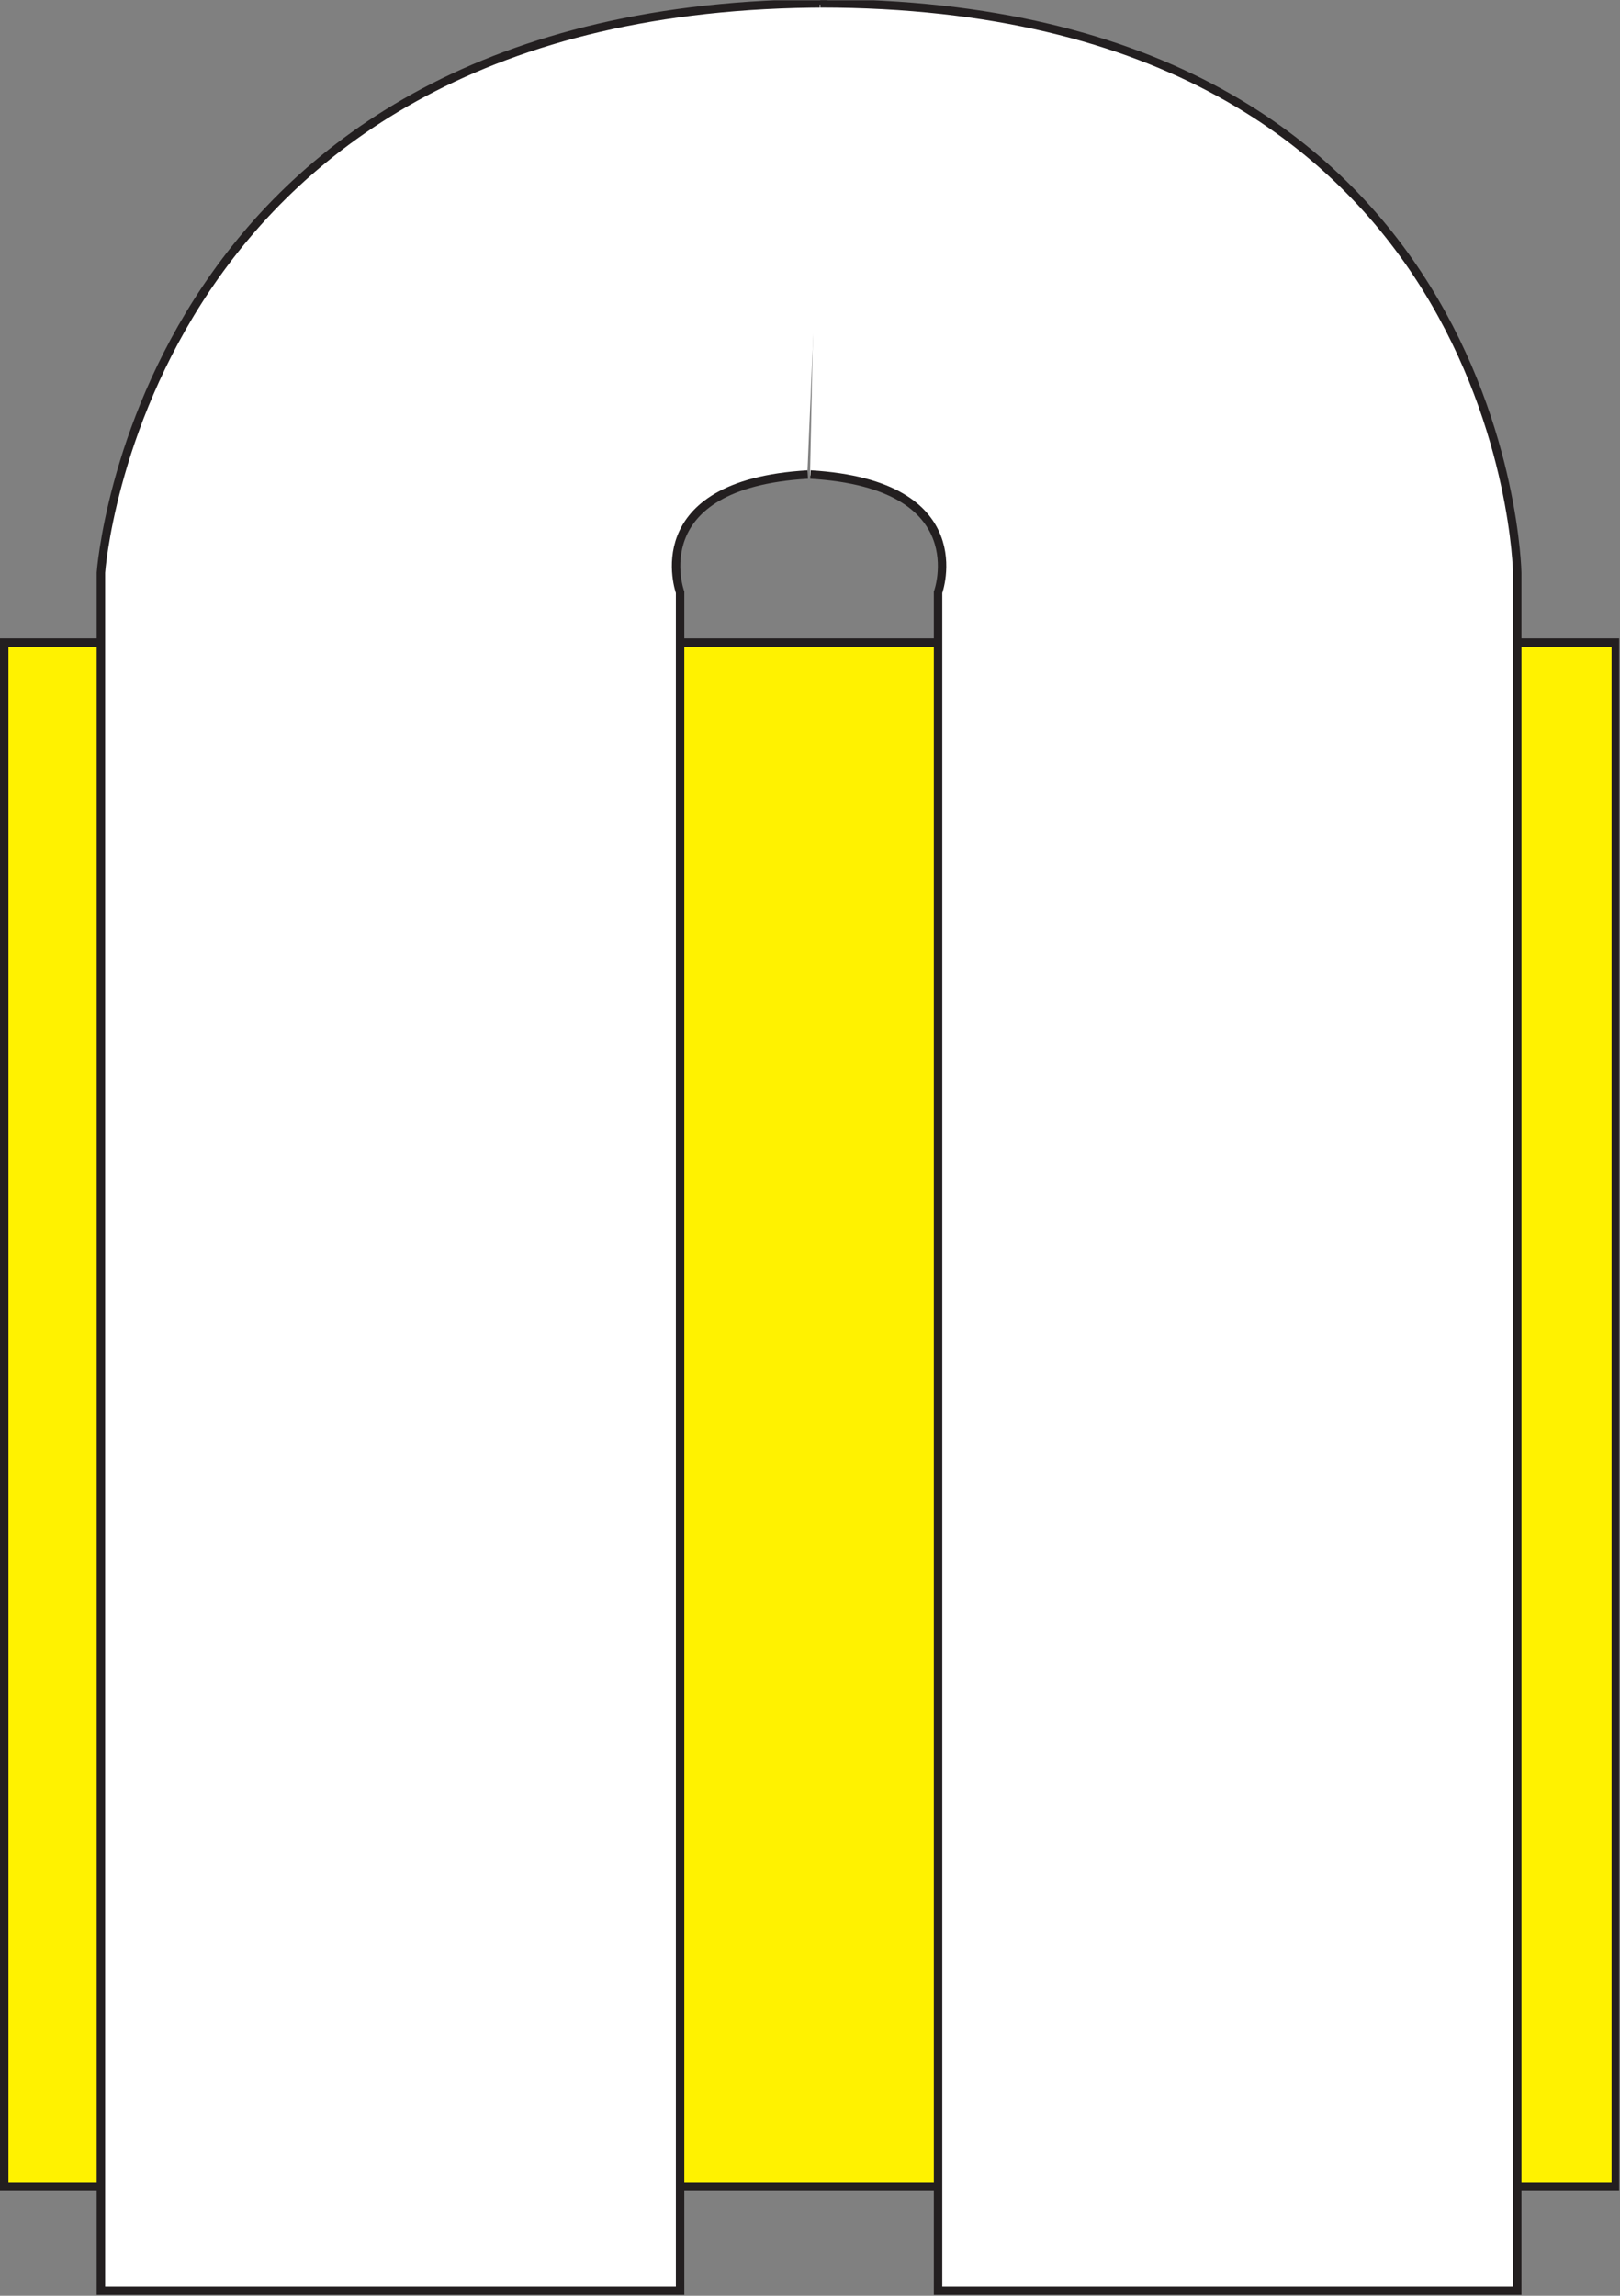<?xml version="1.0" encoding="UTF-8"?>
<svg xmlns="http://www.w3.org/2000/svg" xmlns:xlink="http://www.w3.org/1999/xlink" width="191.9" height="271.93" viewBox="0 0 191.9 271.93">
<rect x="0" y="0" width="191.9" height="271.93" fill="#808080" stroke="none"/>
<defs>
<clipPath id="clip-0">
<path clip-rule="nonzero" d="M 0 76 L 191.801 76 L 191.801 260 L 0 260 Z M 0 76 "/>
</clipPath>
<clipPath id="clip-1">
<path clip-rule="nonzero" d="M 0 75 L 191.801 75 L 191.801 260 L 0 260 Z M 0 75 "/>
</clipPath>
<clipPath id="clip-2">
<path clip-rule="nonzero" d="M 11 0.035 L 98 0.035 L 98 271.824 L 11 271.824 Z M 11 0.035 "/>
</clipPath>
<clipPath id="clip-3">
<path clip-rule="nonzero" d="M 6 0.035 L 104 0.035 L 104 271.824 L 6 271.824 Z M 6 0.035 "/>
</clipPath>
<clipPath id="clip-4">
<path clip-rule="nonzero" d="M 95 0.035 L 180 0.035 L 180 271.824 L 95 271.824 Z M 95 0.035 "/>
</clipPath>
<clipPath id="clip-5">
<path clip-rule="nonzero" d="M 90 0.035 L 186 0.035 L 186 271.824 L 90 271.824 Z M 90 0.035 "/>
</clipPath>
</defs>
<g clip-path="url(#clip-0)">
<path fill-rule="nonzero" fill="rgb(100%, 94.899%, 0%)" fill-opacity="1" d="M 0.5 259.027 L 191.301 259.027 L 191.301 76.223 L 0.5 76.223 Z M 0.5 259.027 "/>
</g>
<g clip-path="url(#clip-1)">
<path fill="none" stroke-width="10" stroke-linecap="butt" stroke-linejoin="miter" stroke="rgb(13.73%, 12.16%, 12.549%)" stroke-opacity="1" stroke-miterlimit="4" d="M 1914.005 128.035 L 5.003 128.035 L 5.003 1957.035 L 1914.005 1957.035 Z M 1914.005 128.035 " transform="matrix(0.1, 0, 0, -0.1, 0, 271.824)"/>
</g>
<g clip-path="url(#clip-2)">
<path fill-rule="nonzero" fill="rgb(100%, 100%, 100%)" fill-opacity="1" d="M 97.977 0.535 C 16.621 0.535 11.949 67.941 11.949 67.941 L 11.949 271.324 L 80.52 271.324 L 80.52 70.266 C 80.52 70.266 75.871 57.48 95.629 56.32 "/>
</g>
<g clip-path="url(#clip-3)">
<path fill="none" stroke-width="10" stroke-linecap="butt" stroke-linejoin="miter" stroke="rgb(13.73%, 12.16%, 12.549%)" stroke-opacity="1" stroke-miterlimit="4" d="M 980.276 2714.304 C 166.298 2714.304 119.554 2039.89 119.554 2039.89 L 119.554 5.002 L 805.615 5.002 L 805.615 2016.636 C 805.615 2016.636 759.106 2144.554 956.787 2156.162 " transform="matrix(0.1, 0, 0, -0.1, 0, 271.824)"/>
</g>
<g clip-path="url(#clip-4)">
<path fill-rule="nonzero" fill="rgb(100%, 100%, 100%)" fill-opacity="1" d="M 97.117 0.535 C 178.469 0.535 179.633 67.941 179.633 67.941 L 179.633 271.324 L 111.062 271.324 L 111.062 70.266 C 111.062 70.266 115.711 57.48 95.953 56.32 "/>
</g>
<g clip-path="url(#clip-5)">
<path fill="none" stroke-width="10" stroke-linecap="butt" stroke-linejoin="miter" stroke="rgb(13.73%, 12.16%, 12.549%)" stroke-opacity="1" stroke-miterlimit="4" d="M 971.678 2714.304 C 1785.618 2714.304 1797.264 2039.89 1797.264 2039.89 L 1797.264 5.002 L 1111.204 5.002 L 1111.204 2016.636 C 1111.204 2016.636 1157.712 2144.554 960.031 2156.162 " transform="matrix(0.1, 0, 0, -0.1, 0, 271.824)"/>
</g>
</svg>
